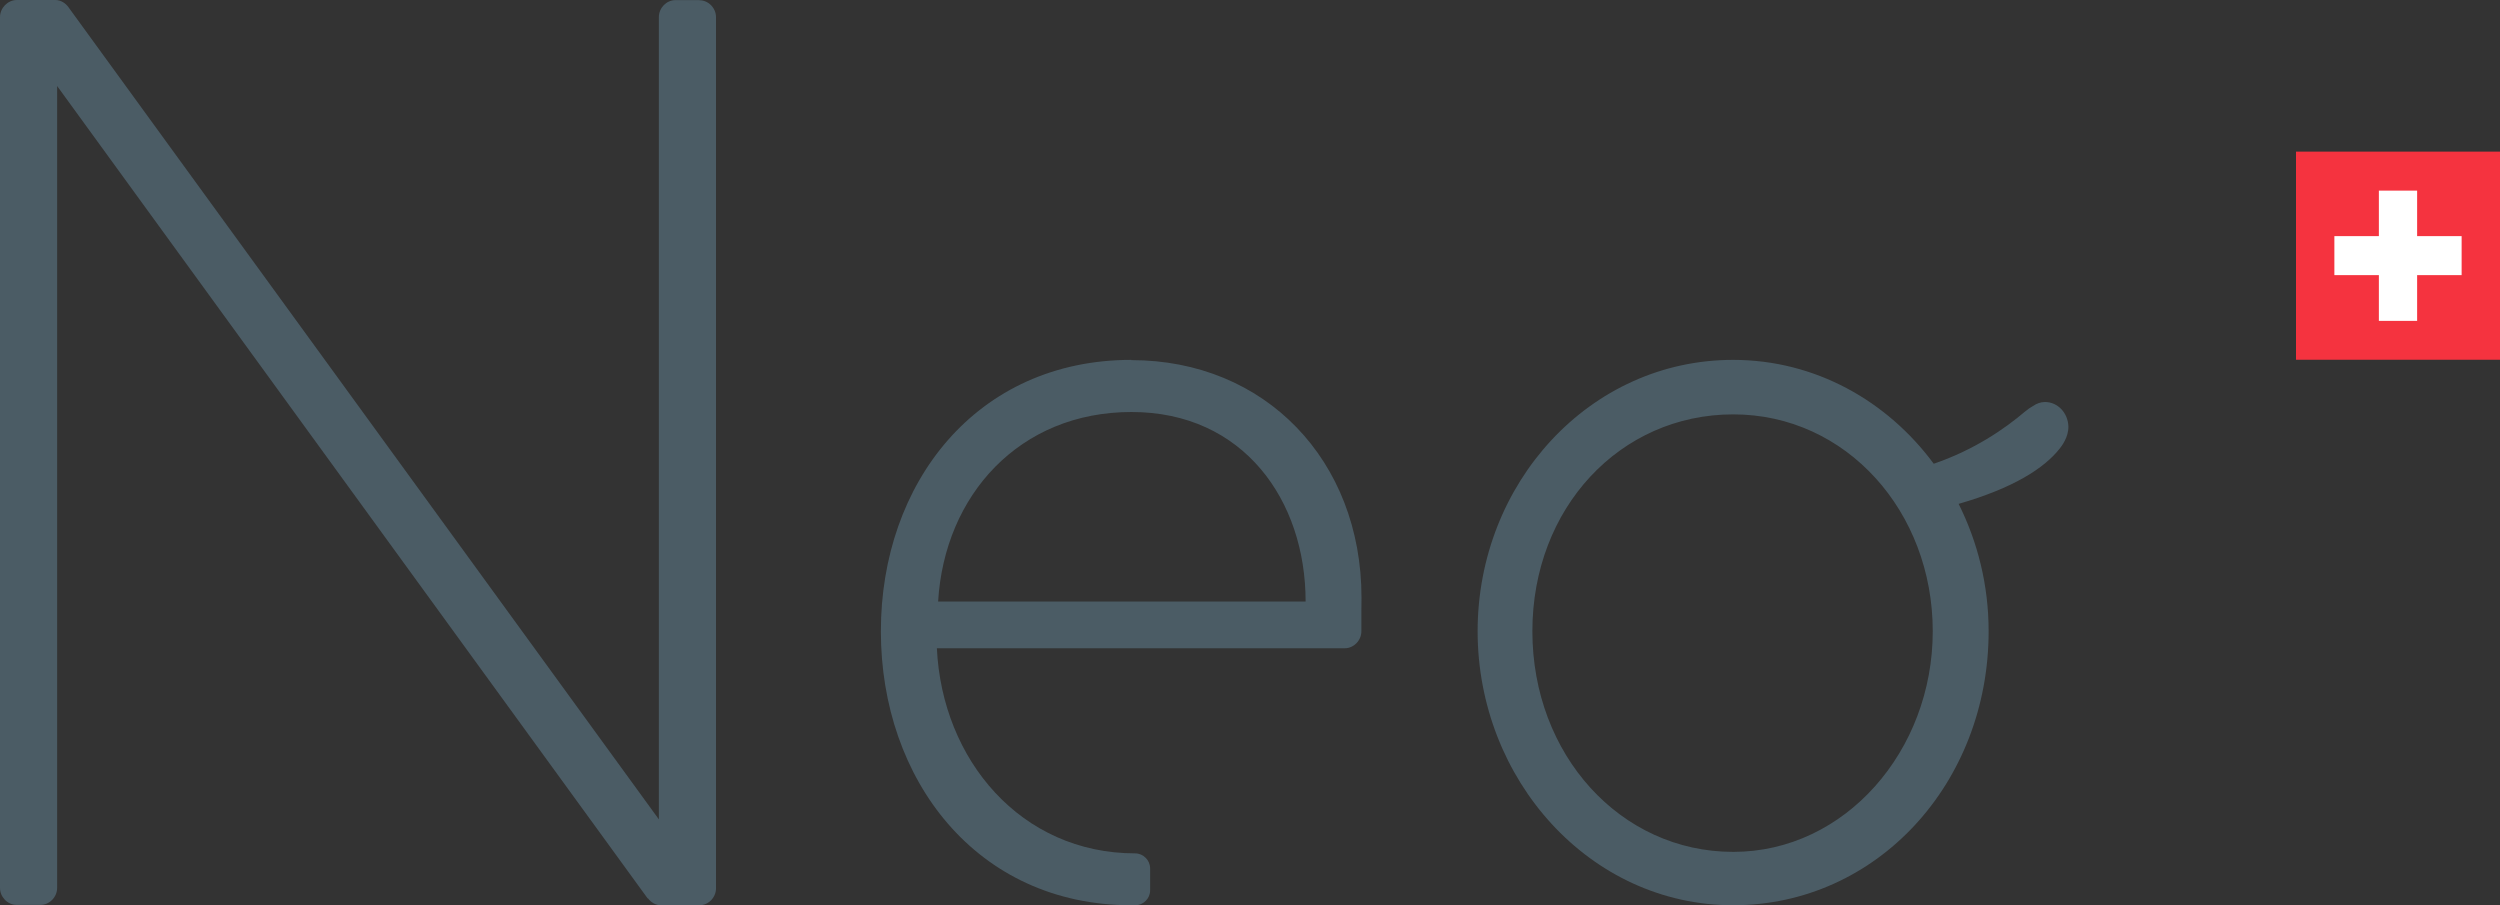 <?xml version="1.0" encoding="UTF-8"?>
<svg xmlns="http://www.w3.org/2000/svg" id="Capa_1" viewBox="0 0 200 72.42">
  <rect x="0" y="0" width="200" height="72.42" fill="#333333" stroke="none"/>
  <defs>
    <style>.cls-1{fill:#4b5c65;}.cls-1,.cls-2,.cls-3{stroke-width:0px;}.cls-2{fill:#fff;}.cls-3{fill:#f5333f;}</style>
  </defs>
  <path class="cls-1" d="M163.6,32.16c-.36,0-.68.13-.96.32-.2.11-.4.25-.67.47-1.6,1.36-4.05,3.05-7.27,4.15-3.72-5.03-9.49-8.31-16.05-8.31-11.49,0-20.44,9.87-20.44,21.71s8.95,21.92,20.44,21.92,20.44-9.76,20.44-21.92c0-3.67-.87-7.13-2.4-10.19,4.39-1.27,6.85-2.85,8.09-4.43.12-.15.73-.92.69-1.8-.05-1.05-.84-1.92-1.88-1.92M138.66,68.15c-9.05,0-16.07-7.79-16.07-17.65s7.01-17.35,16.07-17.35,15.96,7.79,15.96,17.35-7.01,17.65-15.96,17.65"></path>
  <path class="cls-1" d="M55.96.01h-1.93c-.72,0-1.32.63-1.32,1.35v64.19L5.53.65h0c-.24-.37-.64-.65-1.11-.65H1.33C.61.01,0,.64,0,1.37v69.67c0,.72.61,1.35,1.32,1.35h1.93c.71,0,1.32-.63,1.32-1.35V6.88l47.24,64.99h.03c.24.32.61.55,1.03.55h3.09c.72,0,1.32-.63,1.32-1.35V1.37c0-.73-.61-1.35-1.32-1.35"></path>
  <rect class="cls-3" x="183.68" y="12.13" width="16.32" height="16.65"></rect>
  <polygon class="cls-2" points="196.93 18.89 193.37 18.89 193.37 15.25 190.31 15.25 190.31 18.89 186.75 18.89 186.75 22.01 190.31 22.01 190.31 25.67 193.37 25.67 193.37 22.01 196.93 22.01 196.93 18.89"></polygon>
  <path class="cls-1" d="M90.51,28.79c-12.41,0-20.04,9.87-20.04,21.71s7.63,21.92,20.04,21.92h.31c.64,0,1.19-.53,1.19-1.19v-1.76c0-.65-.55-1.2-1.19-1.2-9.15,0-15.45-7.48-15.87-16.41h32.64c.71,0,1.32-.63,1.32-1.35v-1.57c0-.39.01-.77.01-1.12,0-11.01-7.73-19.01-18.41-19.01M75.05,48.12c.51-8.52,6.51-15.16,15.47-15.16s13.93,7.07,13.93,15.16c0,0-29.4,0-29.4,0Z"></path>
</svg>
